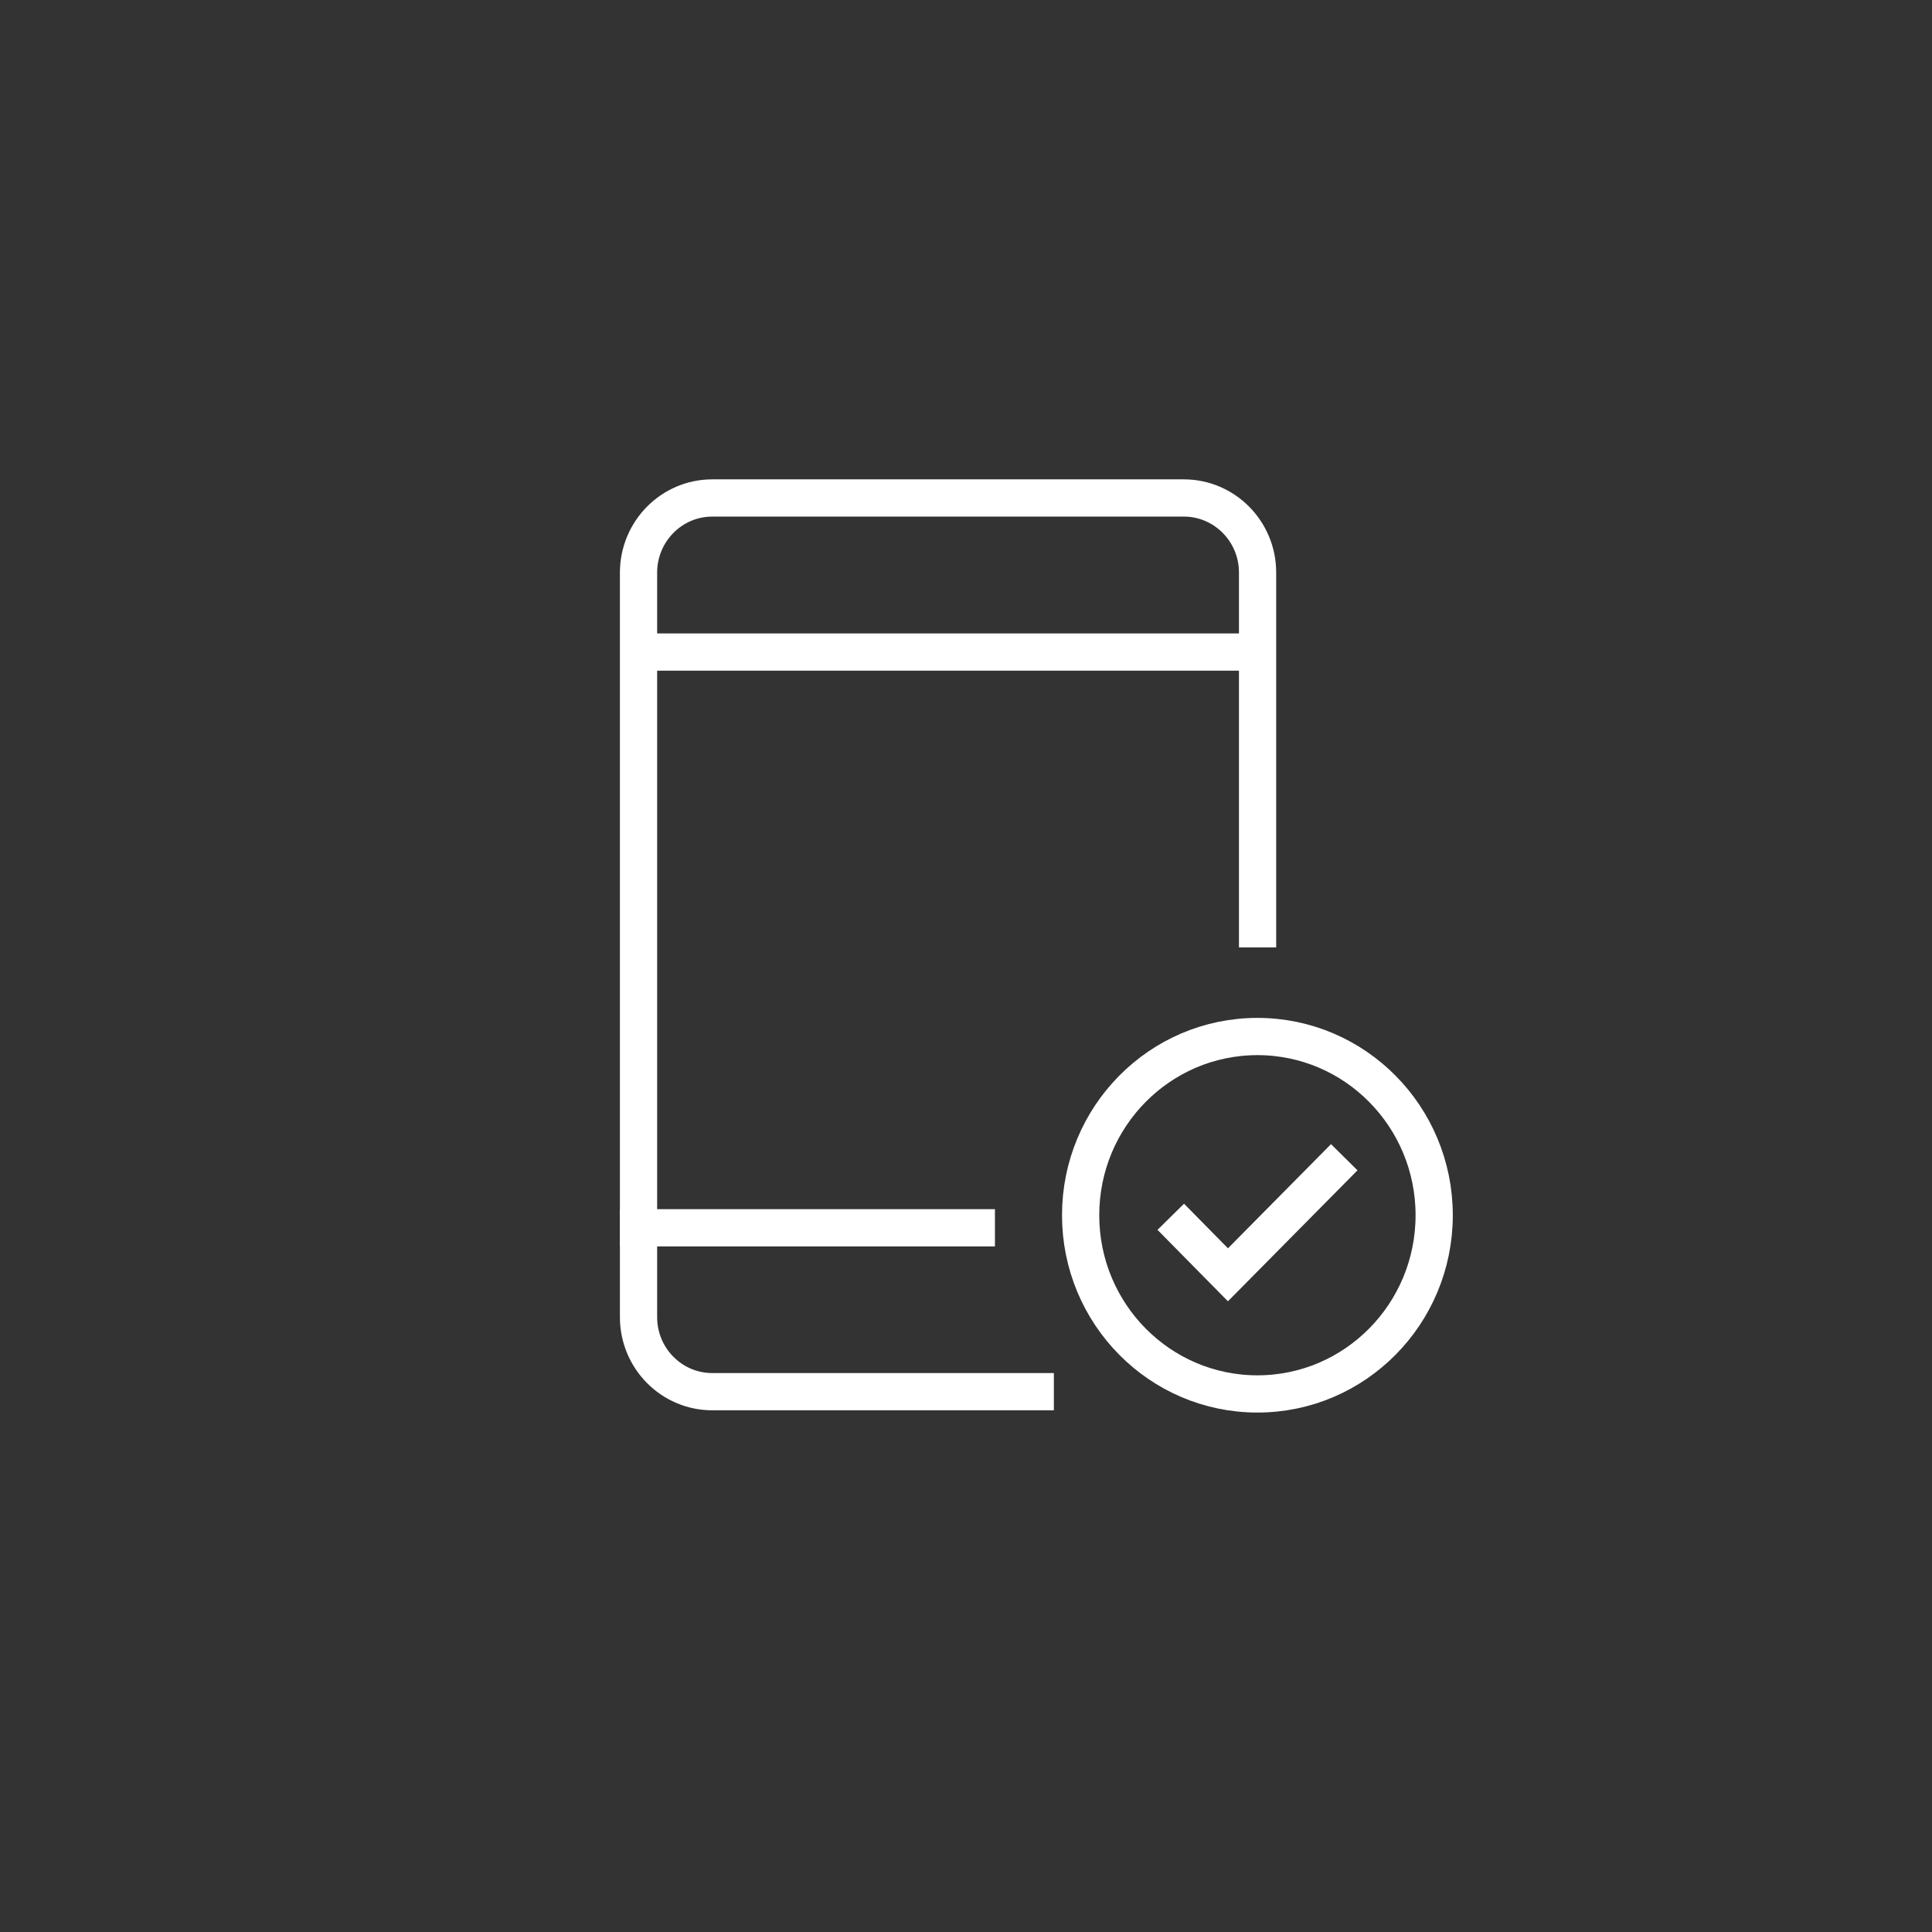 <?xml version="1.0" encoding="UTF-8"?>
<svg xmlns="http://www.w3.org/2000/svg" width="96" height="96" viewBox="0 0 96 96" fill="none">
  <rect x="0" y="0" width="96" height="96" fill="#333333" stroke="none"/>
  <g clip-path="url(#clip0_219_58)">
    <path d="M31.736 32.4H62.48" stroke="white" stroke-width="1.85" stroke-miterlimit="10"></path>
    <path d="M31.736 61.008H48.513" stroke="white" stroke-width="1.85" stroke-miterlimit="10" stroke-linecap="square"></path>
    <path d="M51.441 69.152H35.392C33.374 69.152 31.728 67.496 31.728 65.448V28.44C31.736 26.4 33.374 24.744 35.392 24.744H58.824C60.842 24.744 62.488 26.4 62.488 28.448V46.152" stroke="white" stroke-width="1.85" stroke-miterlimit="10" stroke-linecap="square"></path>
    <path d="M62.48 69.264C67.331 69.264 71.264 65.288 71.264 60.384C71.264 55.48 67.331 51.504 62.48 51.504C57.629 51.504 53.696 55.48 53.696 60.384C53.696 65.288 57.629 69.264 62.48 69.264Z" stroke="white" stroke-width="1.85" stroke-miterlimit="10" stroke-linecap="square"></path>
    <path d="M58.824 61.12L61.016 63.344L66.144 58.16" stroke="white" stroke-width="1.85" stroke-miterlimit="10" stroke-linecap="square"></path>
  </g>
  <defs>
    <clipPath id="clip0_219_58">
      <rect width="96" height="96" fill="white"></rect>
    </clipPath>
  </defs>
</svg>
